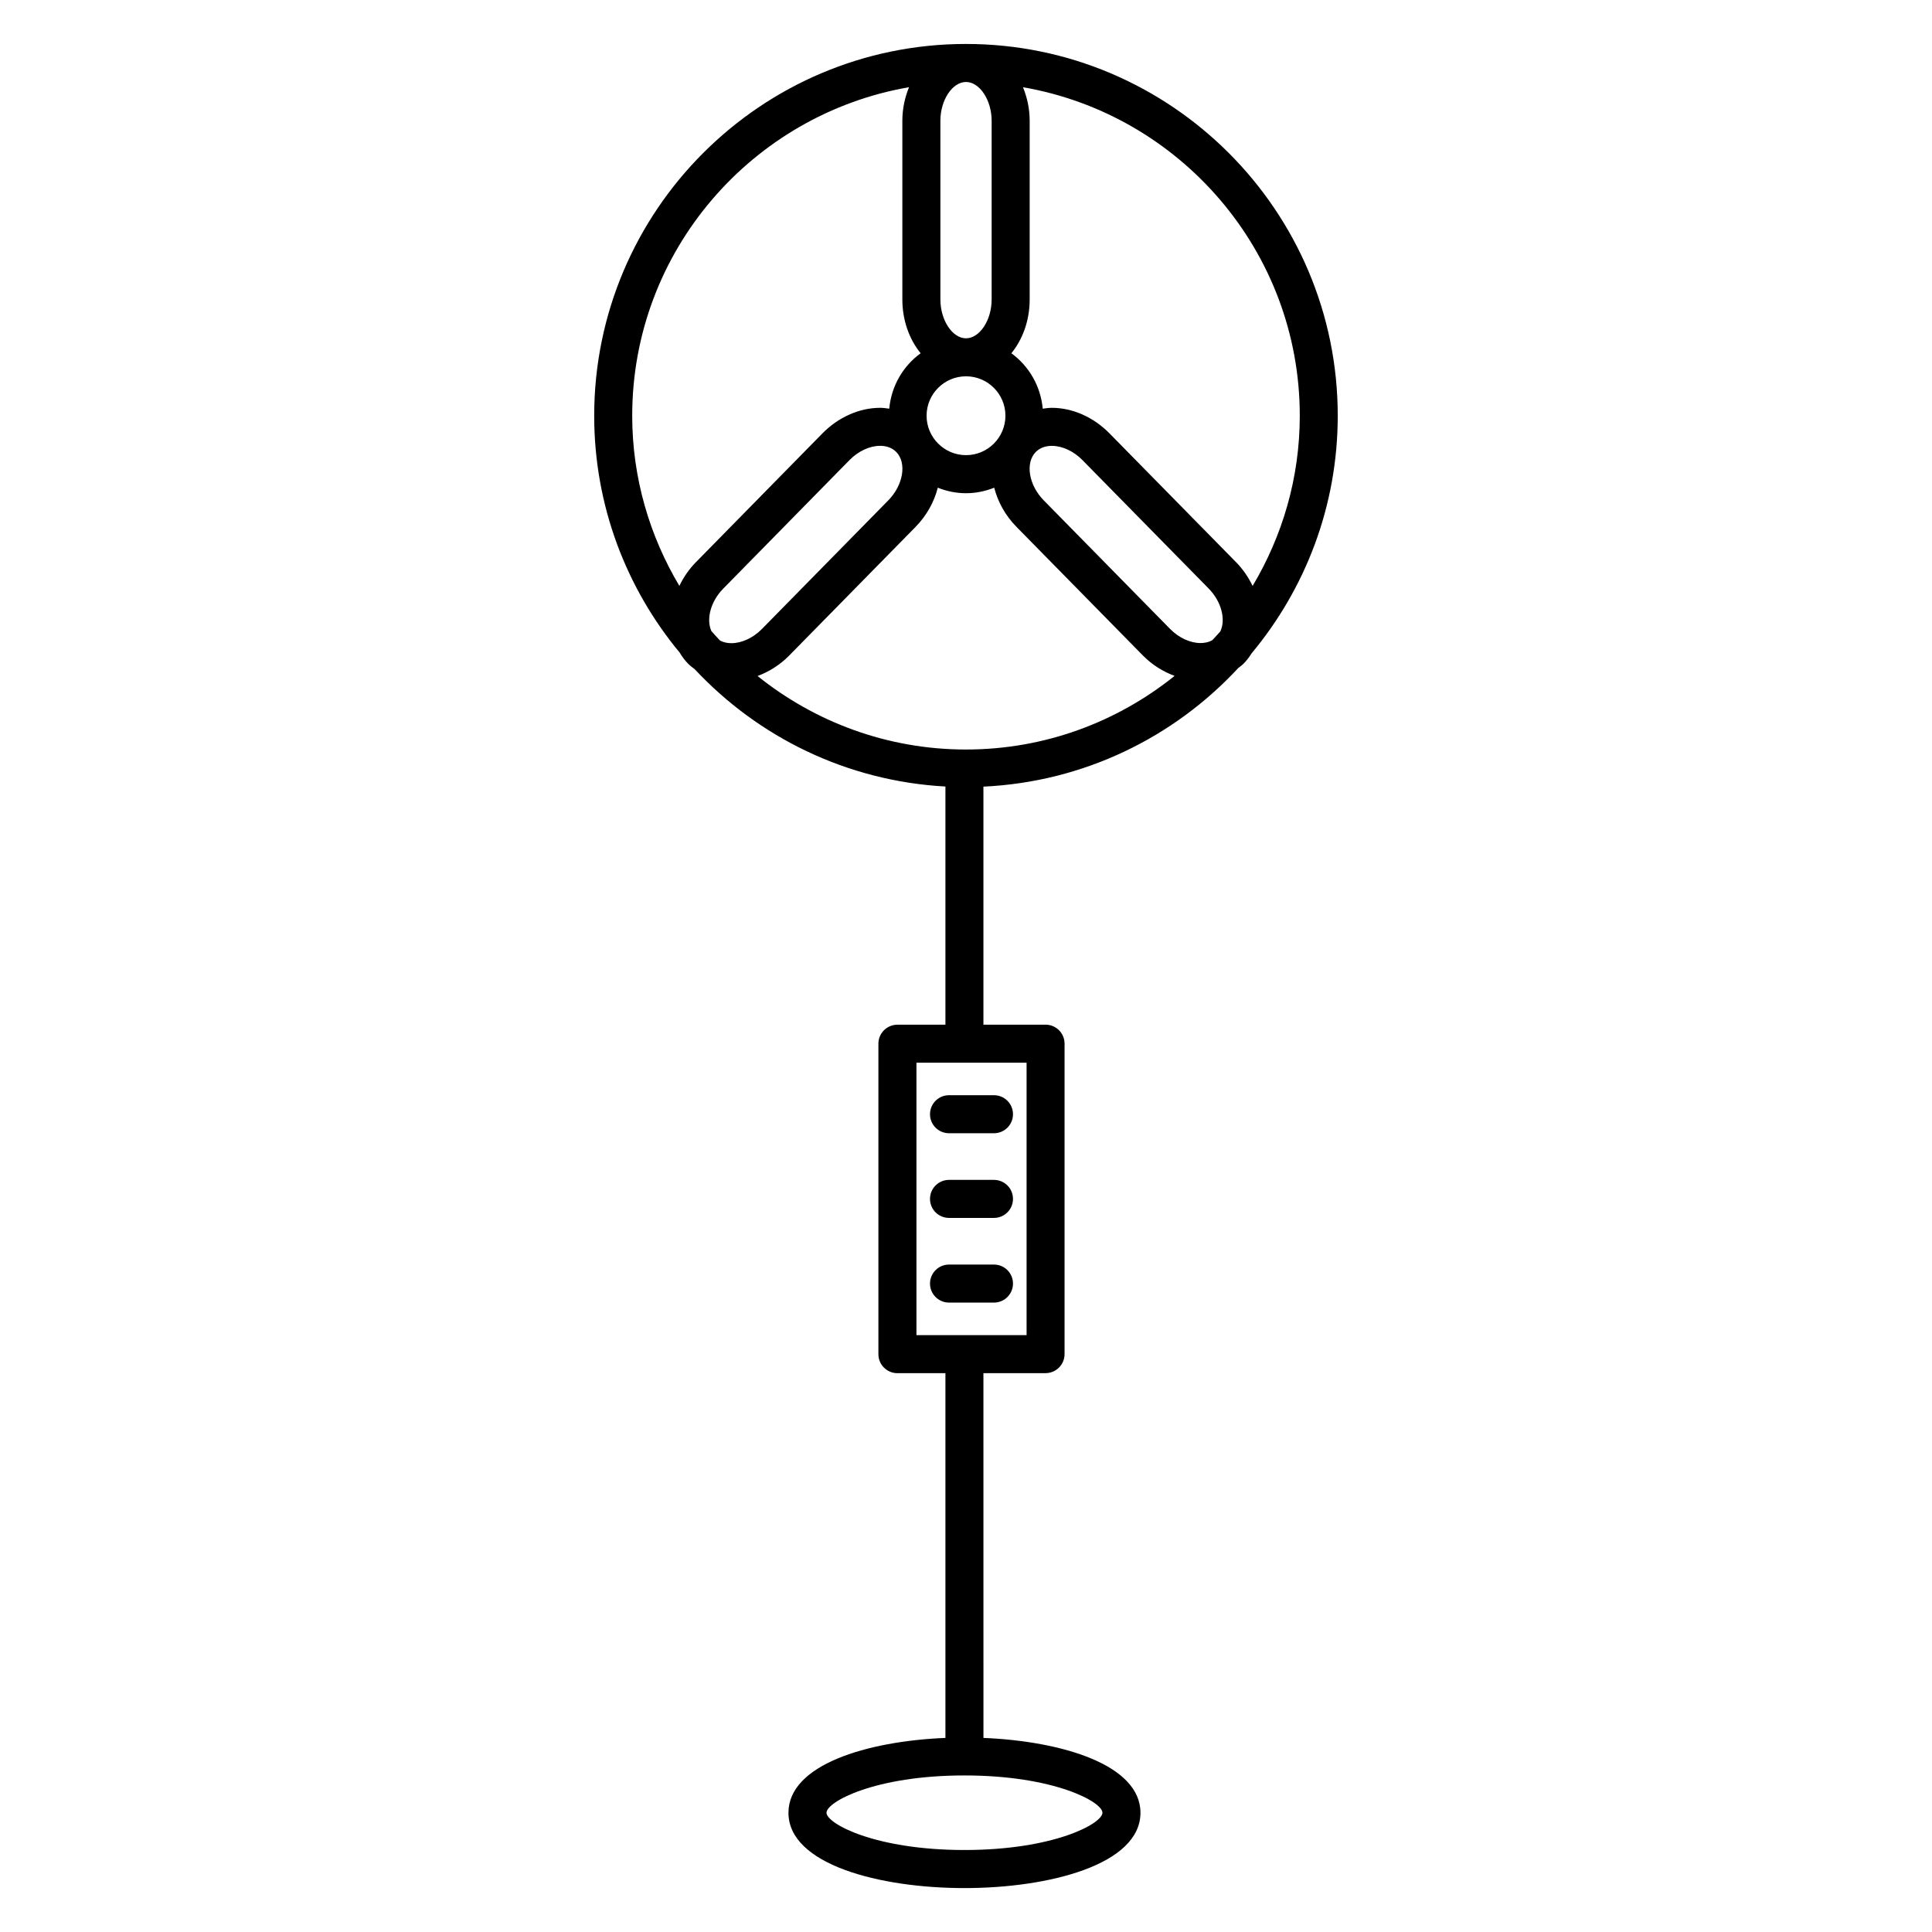 <?xml version="1.0" encoding="UTF-8"?>
<!-- Uploaded to: ICON Repo, www.svgrepo.com, Generator: ICON Repo Mixer Tools -->
<svg fill="#000000" width="800px" height="800px" version="1.1" viewBox="144 144 512 512" xmlns="http://www.w3.org/2000/svg">
 <g>
  <path d="m395.5 444.32h11.914c2.785 0 5.039-2.254 5.039-5.039s-2.254-5.039-5.039-5.039h-11.914c-2.781 0-5.039 2.254-5.039 5.039s2.258 5.039 5.039 5.039z"/>
  <path d="m395.5 466.76h11.914c2.785 0 5.039-2.254 5.039-5.039s-2.254-5.039-5.039-5.039h-11.914c-2.781 0-5.039 2.254-5.039 5.039 0 2.789 2.258 5.039 5.039 5.039z"/>
  <path d="m395.5 489.2h11.914c2.785 0 5.039-2.254 5.039-5.039s-2.254-5.039-5.039-5.039h-11.914c-2.781 0-5.039 2.254-5.039 5.039s2.258 5.039 5.039 5.039z"/>
  <path d="m400 155.65c-54.332 0-98.531 44.199-98.531 98.531 0 23.844 8.523 45.734 22.672 62.793 0.621 1.047 1.352 2.031 2.223 2.922 0.527 0.539 1.133 0.984 1.734 1.438 16.828 18.008 40.273 29.66 66.449 31.102v63.121h-12.723c-2.781 0-5.039 2.254-5.039 5.039v82.273c0 2.785 2.258 5.039 5.039 5.039h12.723v96.656c-20.895 0.867-41.598 7.148-41.598 19.84 0 13.715 24.172 19.957 46.637 19.957 22.465 0 46.648-6.242 46.648-19.957 0-12.691-20.711-18.973-41.609-19.84l-0.008-96.668h16.465c2.785 0 5.039-2.254 5.039-5.039v-82.273c0-2.785-2.254-5.039-5.039-5.039h-16.465v-63.078c26.641-1.25 50.5-13.074 67.527-31.426 0.488-0.387 0.996-0.742 1.441-1.188 0.812-0.828 1.496-1.727 2.086-2.691 14.246-17.09 22.844-39.047 22.844-62.98 0.012-54.332-44.191-98.531-98.516-98.531zm-6.789 20.348c0-5.473 3.176-10.273 6.789-10.273 3.617 0 6.797 4.801 6.797 10.273v47.383c0 5.473-3.176 10.273-6.797 10.273-3.613 0-6.785-4.801-6.785-10.273zm6.793 67.727c5.762 0 10.445 4.684 10.445 10.445s-4.684 10.449-10.445 10.449c-5.758 0-10.449-4.691-10.449-10.449 0-5.754 4.684-10.445 10.449-10.445zm-71.543 49.219c-1.883 1.914-3.344 4.07-4.422 6.324-7.879-13.227-12.496-28.613-12.496-45.09 0-43.613 31.766-79.867 73.359-87.07-1.098 2.695-1.77 5.684-1.77 8.887v47.383c0 5.543 1.859 10.566 4.848 14.238-4.648 3.379-7.766 8.652-8.316 14.688-0.801-0.109-1.598-0.227-2.43-0.227-5.477 0-11.043 2.469-15.277 6.769l-33.488 34.094c0-0.004 0-0.004-0.008 0.004zm6.34 20.797c-0.762-0.836-1.551-1.648-2.281-2.508-1.402-3.133-0.223-7.809 3.133-11.227 0 0 0-0.004 0.004-0.004l33.488-34.094c2.312-2.352 5.34-3.758 8.09-3.758 1.219 0 2.949 0.281 4.273 1.621 2.848 2.902 1.891 8.777-2.102 12.832 0 0 0 0.004-0.004 0.004l-33.488 34.086c-2.312 2.352-5.336 3.758-8.086 3.758-0.867 0.008-1.98-0.152-3.027-0.711zm101.36 310.65c0 2.867-12.816 9.879-36.57 9.879-23.75 0-36.562-7.012-36.562-9.879s12.812-9.879 36.562-9.879c23.754 0 36.57 7.012 36.57 9.879zm-20.105-198.76v72.195h-29.188v-72.195zm-16.055-83c-20.895 0-40.09-7.32-55.238-19.477 3.031-1.145 5.914-2.922 8.34-5.387l33.488-34.086s0.004 0 0.004-0.004c3.004-3.059 4.984-6.707 5.93-10.43 2.324 0.918 4.832 1.461 7.477 1.461s5.152-0.543 7.477-1.461c0.945 3.719 2.926 7.356 5.93 10.41 0 0 0.004 0 0.004 0.004l33.465 34.051 0.004 0.004c2.434 2.484 5.34 4.266 8.395 5.406-15.156 12.18-34.367 19.508-55.273 19.508zm67.395-31.301c-0.676 0.789-1.395 1.543-2.102 2.309-1.078 0.621-2.246 0.777-3.148 0.777-2.746 0-5.769-1.406-8.07-3.754 0 0-0.004 0-0.004-0.004l-33.473-34.062-0.004-0.004c-3.981-4.051-4.941-9.914-2.102-12.812 1.32-1.34 3.043-1.621 4.266-1.621 2.75 0 5.773 1.402 8.082 3.754 0 0 0.004 0 0.004 0.004l33.465 34.051c0.004 0.004 0.004 0.012 0.012 0.016 3.394 3.453 4.57 8.223 3.074 11.348zm4.113-18.41c-0.004-0.004-0.012-0.004-0.016-0.012l-33.469-34.059-0.004-0.004c-4.227-4.301-9.789-6.766-15.266-6.766-0.828 0-1.621 0.117-2.418 0.227-0.559-6.031-3.672-11.301-8.312-14.688 2.992-3.672 4.848-8.695 4.848-14.238v-47.379c0-3.199-0.672-6.188-1.77-8.883 41.59 7.199 73.352 43.453 73.352 87.062 0 16.484-4.613 31.875-12.5 45.102-1.082-2.266-2.555-4.438-4.445-6.363z"/>
 </g>
</svg>